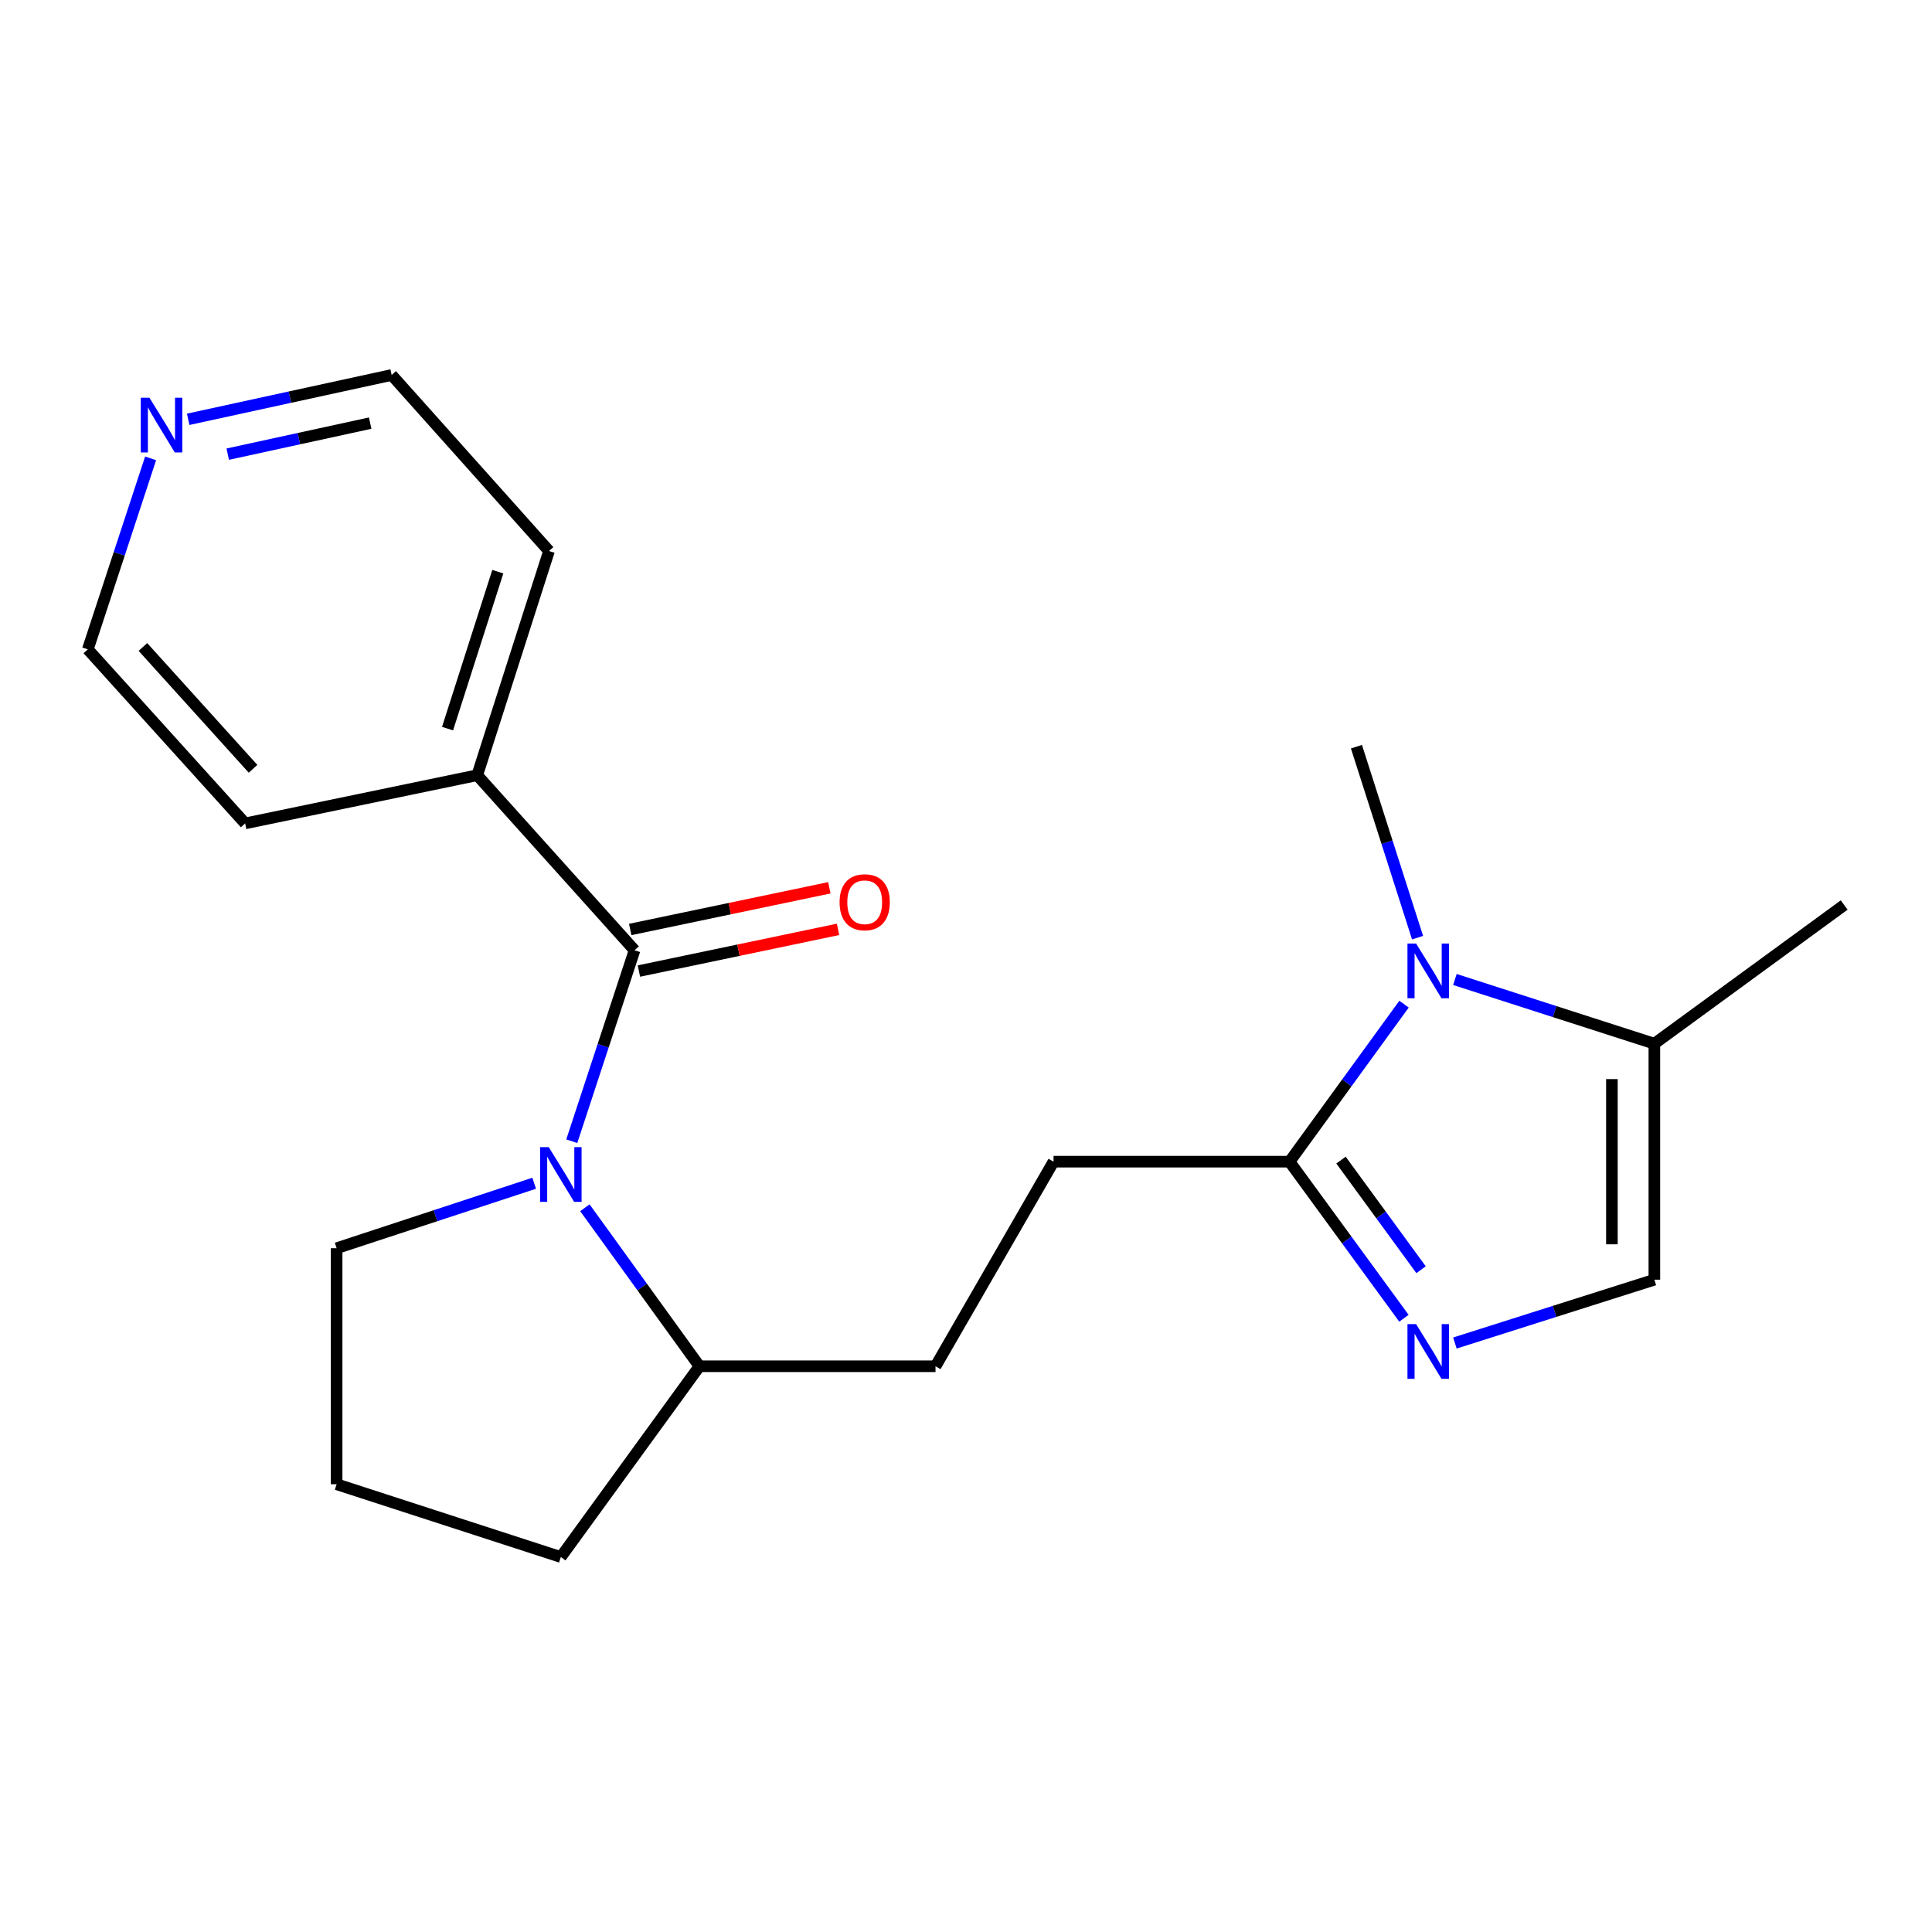 <?xml version='1.0' encoding='iso-8859-1'?>
<svg version='1.1' baseProfile='full'
              xmlns='http://www.w3.org/2000/svg'
                      xmlns:rdkit='http://www.rdkit.org/xml'
                      xmlns:xlink='http://www.w3.org/1999/xlink'
                  xml:space='preserve'
width='1000px' height='1000px' viewBox='0 0 1000 1000'>
<!-- END OF HEADER -->
<rect style='opacity:1.0;fill:#FFFFFF;stroke:none' width='1000' height='1000' x='0' y='0'> </rect>
<path class='bond-0' d='M 295.947,590.695 L 312.197,541.275' style='fill:none;fill-rule:evenodd;stroke:#0000FF;stroke-width:6px;stroke-linecap:butt;stroke-linejoin:miter;stroke-opacity:1' />
<path class='bond-0' d='M 312.197,541.275 L 328.446,491.855' style='fill:none;fill-rule:evenodd;stroke:#000000;stroke-width:6px;stroke-linecap:butt;stroke-linejoin:miter;stroke-opacity:1' />
<path class='bond-6' d='M 302.736,625.131 L 332.387,666.152' style='fill:none;fill-rule:evenodd;stroke:#0000FF;stroke-width:6px;stroke-linecap:butt;stroke-linejoin:miter;stroke-opacity:1' />
<path class='bond-6' d='M 332.387,666.152 L 362.039,707.173' style='fill:none;fill-rule:evenodd;stroke:#000000;stroke-width:6px;stroke-linecap:butt;stroke-linejoin:miter;stroke-opacity:1' />
<path class='bond-12' d='M 276.493,612.446 L 225.363,629.264' style='fill:none;fill-rule:evenodd;stroke:#0000FF;stroke-width:6px;stroke-linecap:butt;stroke-linejoin:miter;stroke-opacity:1' />
<path class='bond-12' d='M 225.363,629.264 L 174.233,646.081' style='fill:none;fill-rule:evenodd;stroke:#000000;stroke-width:6px;stroke-linecap:butt;stroke-linejoin:miter;stroke-opacity:1' />
<path class='bond-7' d='M 330.698,502.612 L 382.236,491.824' style='fill:none;fill-rule:evenodd;stroke:#000000;stroke-width:6px;stroke-linecap:butt;stroke-linejoin:miter;stroke-opacity:1' />
<path class='bond-7' d='M 382.236,491.824 L 433.775,481.035' style='fill:none;fill-rule:evenodd;stroke:#FF0000;stroke-width:6px;stroke-linecap:butt;stroke-linejoin:miter;stroke-opacity:1' />
<path class='bond-7' d='M 326.195,481.098 L 377.733,470.31' style='fill:none;fill-rule:evenodd;stroke:#000000;stroke-width:6px;stroke-linecap:butt;stroke-linejoin:miter;stroke-opacity:1' />
<path class='bond-7' d='M 377.733,470.31 L 429.271,459.521' style='fill:none;fill-rule:evenodd;stroke:#FF0000;stroke-width:6px;stroke-linecap:butt;stroke-linejoin:miter;stroke-opacity:1' />
<path class='bond-8' d='M 328.446,491.855 L 247.011,401.249' style='fill:none;fill-rule:evenodd;stroke:#000000;stroke-width:6px;stroke-linecap:butt;stroke-linejoin:miter;stroke-opacity:1' />
<path class='bond-1' d='M 726.728,519.752 L 697.095,560.515' style='fill:none;fill-rule:evenodd;stroke:#0000FF;stroke-width:6px;stroke-linecap:butt;stroke-linejoin:miter;stroke-opacity:1' />
<path class='bond-1' d='M 697.095,560.515 L 667.463,601.279' style='fill:none;fill-rule:evenodd;stroke:#000000;stroke-width:6px;stroke-linecap:butt;stroke-linejoin:miter;stroke-opacity:1' />
<path class='bond-4' d='M 753.054,506.986 L 804.674,523.598' style='fill:none;fill-rule:evenodd;stroke:#0000FF;stroke-width:6px;stroke-linecap:butt;stroke-linejoin:miter;stroke-opacity:1' />
<path class='bond-4' d='M 804.674,523.598 L 856.295,540.211' style='fill:none;fill-rule:evenodd;stroke:#000000;stroke-width:6px;stroke-linecap:butt;stroke-linejoin:miter;stroke-opacity:1' />
<path class='bond-13' d='M 733.732,485.334 L 717.913,435.91' style='fill:none;fill-rule:evenodd;stroke:#0000FF;stroke-width:6px;stroke-linecap:butt;stroke-linejoin:miter;stroke-opacity:1' />
<path class='bond-13' d='M 717.913,435.91 L 702.093,386.486' style='fill:none;fill-rule:evenodd;stroke:#000000;stroke-width:6px;stroke-linecap:butt;stroke-linejoin:miter;stroke-opacity:1' />
<path class='bond-2' d='M 726.673,682.327 L 697.068,641.803' style='fill:none;fill-rule:evenodd;stroke:#0000FF;stroke-width:6px;stroke-linecap:butt;stroke-linejoin:miter;stroke-opacity:1' />
<path class='bond-2' d='M 697.068,641.803 L 667.463,601.279' style='fill:none;fill-rule:evenodd;stroke:#000000;stroke-width:6px;stroke-linecap:butt;stroke-linejoin:miter;stroke-opacity:1' />
<path class='bond-2' d='M 735.54,657.204 L 714.816,628.837' style='fill:none;fill-rule:evenodd;stroke:#0000FF;stroke-width:6px;stroke-linecap:butt;stroke-linejoin:miter;stroke-opacity:1' />
<path class='bond-2' d='M 714.816,628.837 L 694.093,600.47' style='fill:none;fill-rule:evenodd;stroke:#000000;stroke-width:6px;stroke-linecap:butt;stroke-linejoin:miter;stroke-opacity:1' />
<path class='bond-5' d='M 753.05,695.145 L 804.672,678.758' style='fill:none;fill-rule:evenodd;stroke:#0000FF;stroke-width:6px;stroke-linecap:butt;stroke-linejoin:miter;stroke-opacity:1' />
<path class='bond-5' d='M 804.672,678.758 L 856.295,662.371' style='fill:none;fill-rule:evenodd;stroke:#000000;stroke-width:6px;stroke-linecap:butt;stroke-linejoin:miter;stroke-opacity:1' />
<path class='bond-3' d='M 667.463,601.279 L 545.303,601.279' style='fill:none;fill-rule:evenodd;stroke:#000000;stroke-width:6px;stroke-linecap:butt;stroke-linejoin:miter;stroke-opacity:1' />
<path class='bond-14' d='M 856.295,540.211 L 954.545,468.434' style='fill:none;fill-rule:evenodd;stroke:#000000;stroke-width:6px;stroke-linecap:butt;stroke-linejoin:miter;stroke-opacity:1' />
<path class='bond-23' d='M 856.295,540.211 L 856.295,662.371' style='fill:none;fill-rule:evenodd;stroke:#000000;stroke-width:6px;stroke-linecap:butt;stroke-linejoin:miter;stroke-opacity:1' />
<path class='bond-23' d='M 834.315,558.535 L 834.315,644.047' style='fill:none;fill-rule:evenodd;stroke:#000000;stroke-width:6px;stroke-linecap:butt;stroke-linejoin:miter;stroke-opacity:1' />
<path class='bond-11' d='M 362.039,707.173 L 484.223,707.173' style='fill:none;fill-rule:evenodd;stroke:#000000;stroke-width:6px;stroke-linecap:butt;stroke-linejoin:miter;stroke-opacity:1' />
<path class='bond-18' d='M 362.039,707.173 L 290.287,805.912' style='fill:none;fill-rule:evenodd;stroke:#000000;stroke-width:6px;stroke-linecap:butt;stroke-linejoin:miter;stroke-opacity:1' />
<path class='bond-19' d='M 247.011,401.249 L 126.89,426.184' style='fill:none;fill-rule:evenodd;stroke:#000000;stroke-width:6px;stroke-linecap:butt;stroke-linejoin:miter;stroke-opacity:1' />
<path class='bond-20' d='M 247.011,401.249 L 284.169,285.195' style='fill:none;fill-rule:evenodd;stroke:#000000;stroke-width:6px;stroke-linecap:butt;stroke-linejoin:miter;stroke-opacity:1' />
<path class='bond-20' d='M 231.651,377.138 L 257.662,295.901' style='fill:none;fill-rule:evenodd;stroke:#000000;stroke-width:6px;stroke-linecap:butt;stroke-linejoin:miter;stroke-opacity:1' />
<path class='bond-9' d='M 545.303,601.279 L 484.223,707.173' style='fill:none;fill-rule:evenodd;stroke:#000000;stroke-width:6px;stroke-linecap:butt;stroke-linejoin:miter;stroke-opacity:1' />
<path class='bond-10' d='M 97.402,217.033 L 150.061,205.56' style='fill:none;fill-rule:evenodd;stroke:#0000FF;stroke-width:6px;stroke-linecap:butt;stroke-linejoin:miter;stroke-opacity:1' />
<path class='bond-10' d='M 150.061,205.56 L 202.721,194.088' style='fill:none;fill-rule:evenodd;stroke:#000000;stroke-width:6px;stroke-linecap:butt;stroke-linejoin:miter;stroke-opacity:1' />
<path class='bond-10' d='M 117.878,235.067 L 154.74,227.036' style='fill:none;fill-rule:evenodd;stroke:#0000FF;stroke-width:6px;stroke-linecap:butt;stroke-linejoin:miter;stroke-opacity:1' />
<path class='bond-10' d='M 154.74,227.036 L 191.602,219.006' style='fill:none;fill-rule:evenodd;stroke:#000000;stroke-width:6px;stroke-linecap:butt;stroke-linejoin:miter;stroke-opacity:1' />
<path class='bond-22' d='M 77.954,237.251 L 61.705,286.677' style='fill:none;fill-rule:evenodd;stroke:#0000FF;stroke-width:6px;stroke-linecap:butt;stroke-linejoin:miter;stroke-opacity:1' />
<path class='bond-22' d='M 61.705,286.677 L 45.455,336.103' style='fill:none;fill-rule:evenodd;stroke:#000000;stroke-width:6px;stroke-linecap:butt;stroke-linejoin:miter;stroke-opacity:1' />
<path class='bond-15' d='M 174.233,646.081 L 174.233,768.241' style='fill:none;fill-rule:evenodd;stroke:#000000;stroke-width:6px;stroke-linecap:butt;stroke-linejoin:miter;stroke-opacity:1' />
<path class='bond-21' d='M 174.233,768.241 L 290.287,805.912' style='fill:none;fill-rule:evenodd;stroke:#000000;stroke-width:6px;stroke-linecap:butt;stroke-linejoin:miter;stroke-opacity:1' />
<path class='bond-16' d='M 202.721,194.088 L 284.169,285.195' style='fill:none;fill-rule:evenodd;stroke:#000000;stroke-width:6px;stroke-linecap:butt;stroke-linejoin:miter;stroke-opacity:1' />
<path class='bond-17' d='M 45.455,336.103 L 126.89,426.184' style='fill:none;fill-rule:evenodd;stroke:#000000;stroke-width:6px;stroke-linecap:butt;stroke-linejoin:miter;stroke-opacity:1' />
<path class='bond-17' d='M 73.975,334.875 L 130.98,397.932' style='fill:none;fill-rule:evenodd;stroke:#000000;stroke-width:6px;stroke-linecap:butt;stroke-linejoin:miter;stroke-opacity:1' />
<path  class='atom-0' d='M 284.027 593.749
L 293.307 608.749
Q 294.227 610.229, 295.707 612.909
Q 297.187 615.589, 297.267 615.749
L 297.267 593.749
L 301.027 593.749
L 301.027 622.069
L 297.147 622.069
L 287.187 605.669
Q 286.027 603.749, 284.787 601.549
Q 283.587 599.349, 283.227 598.669
L 283.227 622.069
L 279.547 622.069
L 279.547 593.749
L 284.027 593.749
' fill='#0000FF'/>
<path  class='atom-2' d='M 732.98 488.38
L 742.26 503.38
Q 743.18 504.86, 744.66 507.54
Q 746.14 510.22, 746.22 510.38
L 746.22 488.38
L 749.98 488.38
L 749.98 516.7
L 746.1 516.7
L 736.14 500.3
Q 734.98 498.38, 733.74 496.18
Q 732.54 493.98, 732.18 493.3
L 732.18 516.7
L 728.5 516.7
L 728.5 488.38
L 732.98 488.38
' fill='#0000FF'/>
<path  class='atom-3' d='M 732.98 685.369
L 742.26 700.369
Q 743.18 701.849, 744.66 704.529
Q 746.14 707.209, 746.22 707.369
L 746.22 685.369
L 749.98 685.369
L 749.98 713.689
L 746.1 713.689
L 736.14 697.289
Q 734.98 695.369, 733.74 693.169
Q 732.54 690.969, 732.18 690.289
L 732.18 713.689
L 728.5 713.689
L 728.5 685.369
L 732.98 685.369
' fill='#0000FF'/>
<path  class='atom-8' d='M 434.566 467
Q 434.566 460.2, 437.926 456.4
Q 441.286 452.6, 447.566 452.6
Q 453.846 452.6, 457.206 456.4
Q 460.566 460.2, 460.566 467
Q 460.566 473.88, 457.166 477.8
Q 453.766 481.68, 447.566 481.68
Q 441.326 481.68, 437.926 477.8
Q 434.566 473.92, 434.566 467
M 447.566 478.48
Q 451.886 478.48, 454.206 475.6
Q 456.566 472.68, 456.566 467
Q 456.566 461.44, 454.206 458.64
Q 451.886 455.8, 447.566 455.8
Q 443.246 455.8, 440.886 458.6
Q 438.566 461.4, 438.566 467
Q 438.566 472.72, 440.886 475.6
Q 443.246 478.48, 447.566 478.48
' fill='#FF0000'/>
<path  class='atom-11' d='M 77.354 205.876
L 86.634 220.876
Q 87.554 222.356, 89.034 225.036
Q 90.514 227.716, 90.594 227.876
L 90.594 205.876
L 94.354 205.876
L 94.354 234.196
L 90.474 234.196
L 80.514 217.796
Q 79.354 215.876, 78.114 213.676
Q 76.914 211.476, 76.554 210.796
L 76.554 234.196
L 72.874 234.196
L 72.874 205.876
L 77.354 205.876
' fill='#0000FF'/>
</svg>
